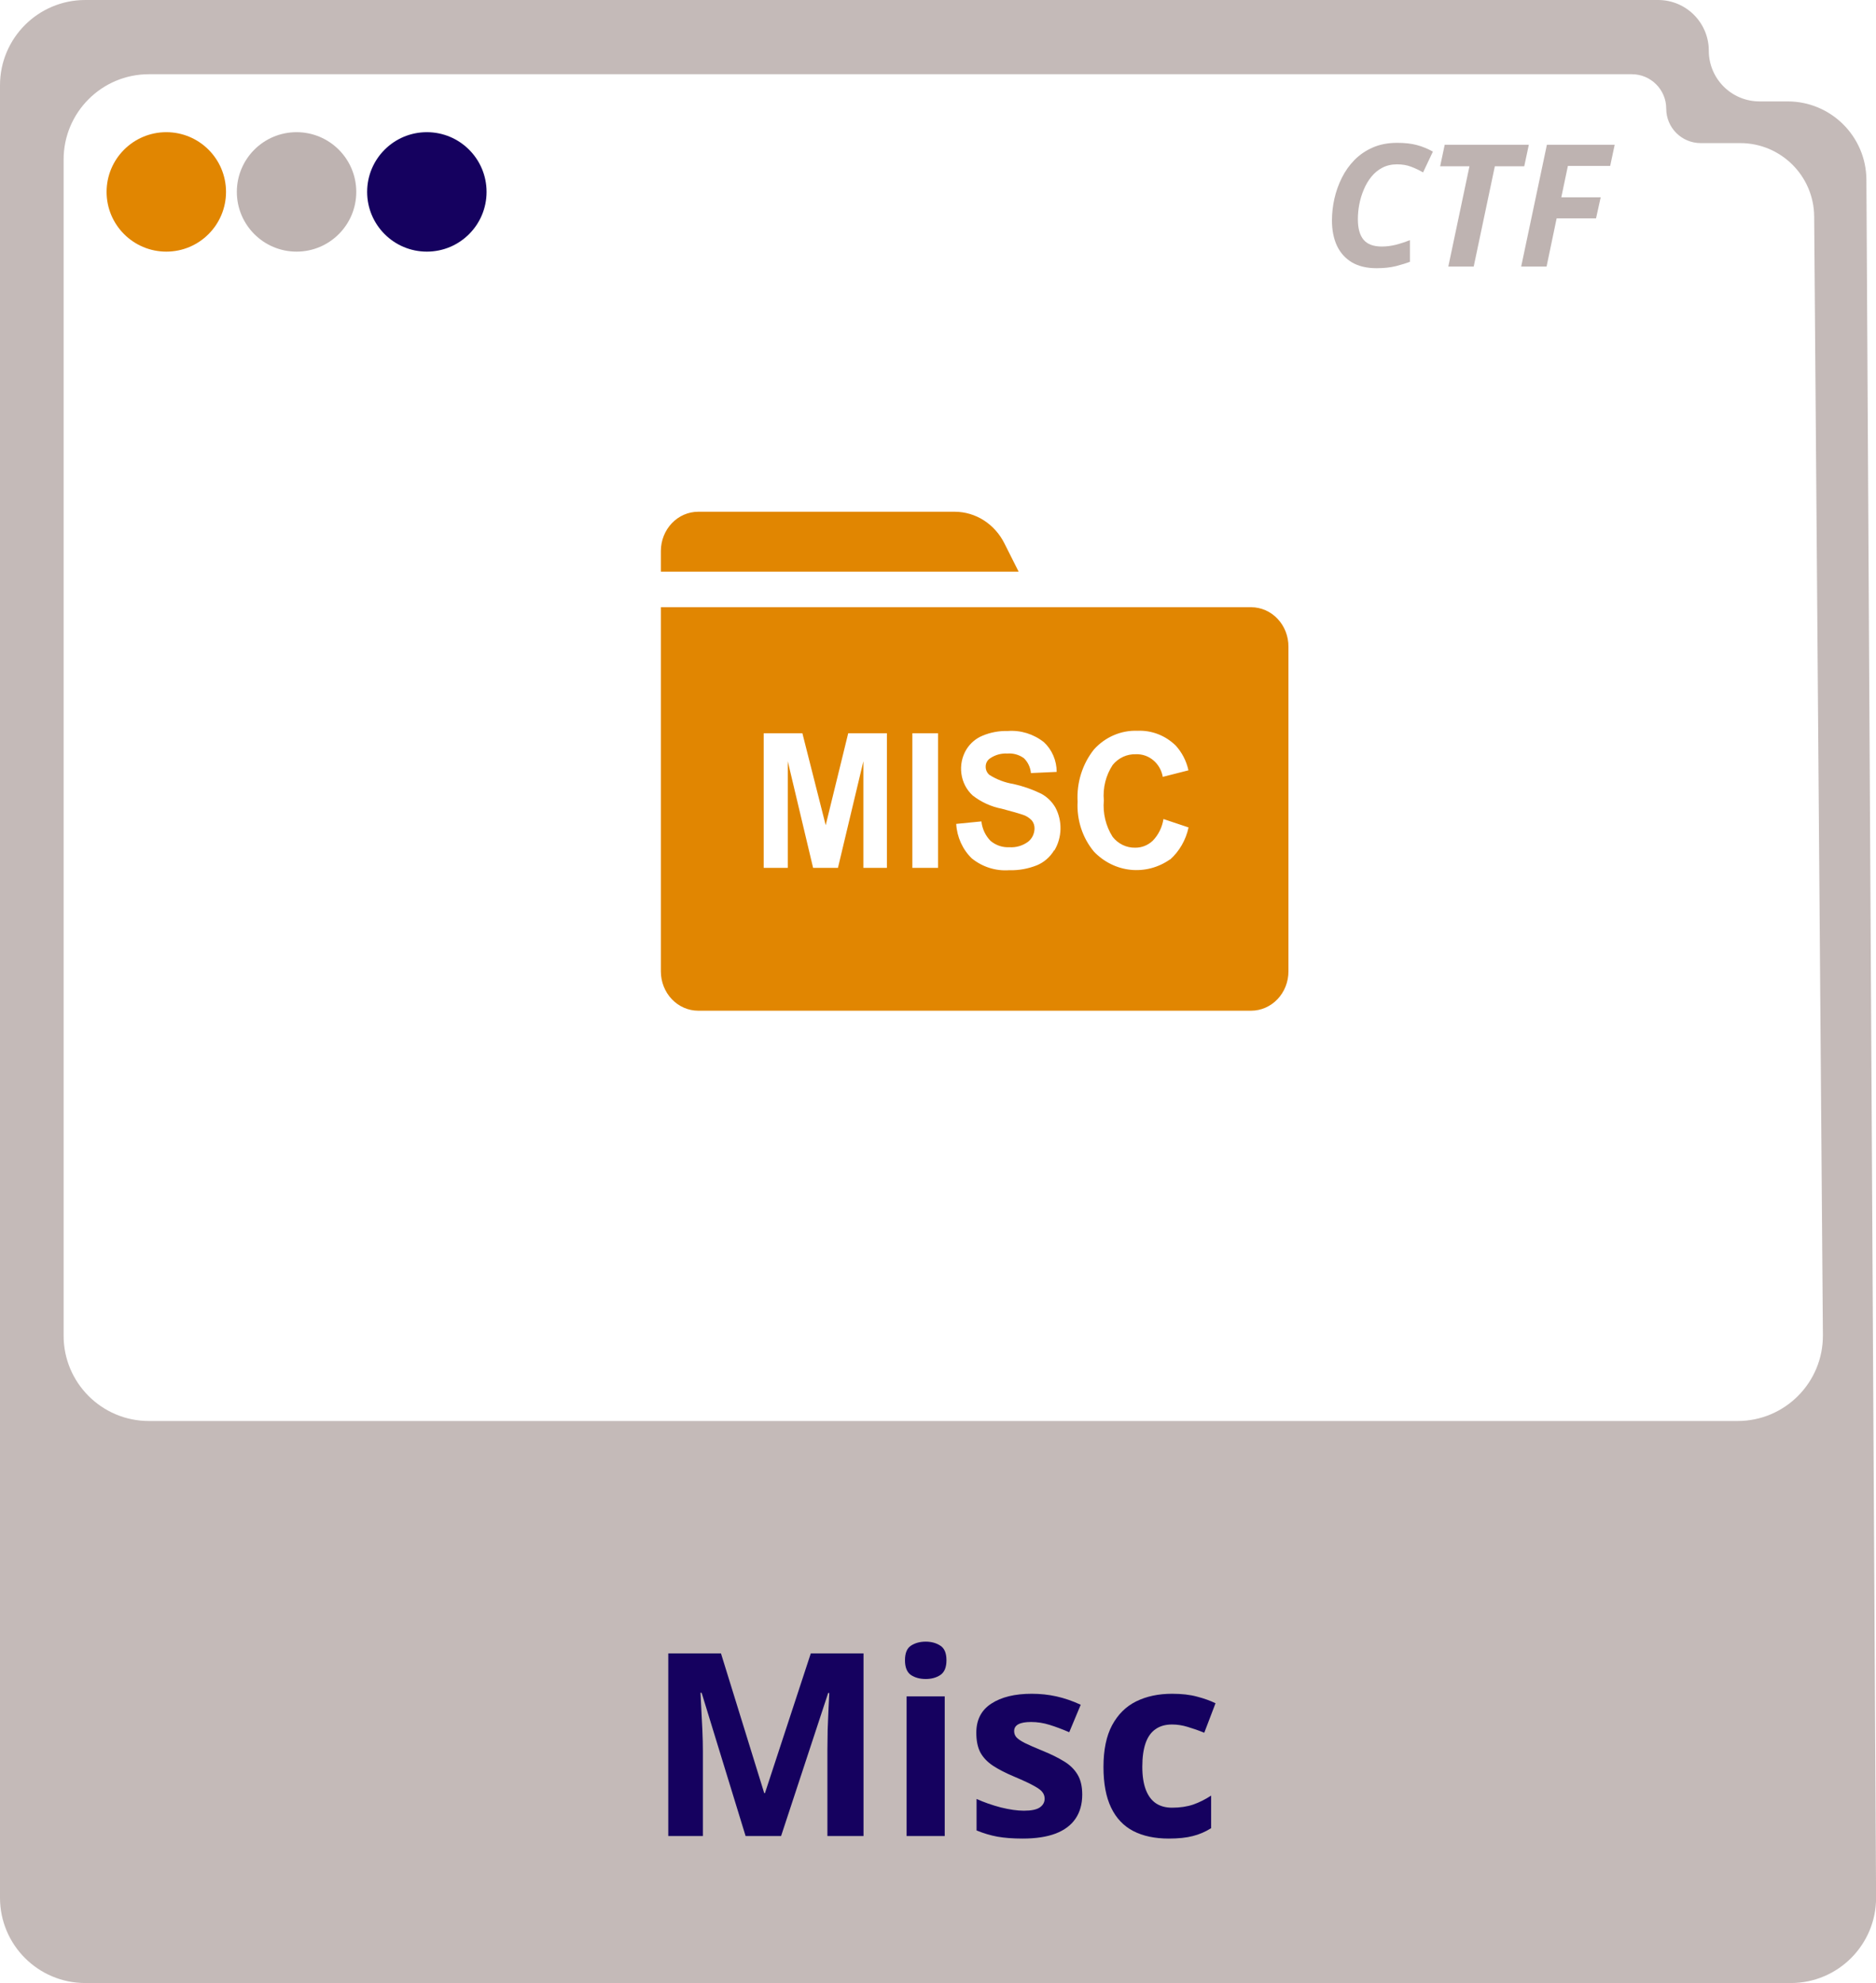 <svg width="88" height="93" viewBox="0 0 88 93" fill="none" xmlns="http://www.w3.org/2000/svg">
<path d="M47.118 25.489C46.896 25.042 46.562 24.668 46.153 24.405C45.744 24.143 45.275 24.003 44.796 24H32.752C32.288 24 31.843 24.194 31.515 24.538C31.187 24.883 31.001 25.351 31 25.839V26.811H47.783L47.118 25.489Z" fill="#E18601"/>
<path d="M58.693 28.477H31V45.561C31.001 46.049 31.187 46.517 31.515 46.861C31.843 47.206 32.288 47.4 32.752 47.4H58.687C59.151 47.4 59.596 47.206 59.924 46.861C60.253 46.517 60.438 46.049 60.439 45.561V30.328C60.44 30.085 60.395 29.845 60.308 29.621C60.221 29.397 60.092 29.194 59.93 29.022C59.768 28.85 59.575 28.713 59.363 28.62C59.15 28.527 58.923 28.478 58.693 28.477ZM41.624 40.7H40.5V35.7L39.307 40.7H38.141L36.953 35.7V40.7H35.824V34.389H37.639L38.732 38.7L39.788 34.389H41.603V40.7H41.624ZM44.004 40.7H42.796V34.389H44.004V40.7ZM49.451 39.872C49.26 40.191 48.977 40.439 48.644 40.578C48.226 40.745 47.781 40.825 47.335 40.811C46.706 40.856 46.083 40.659 45.583 40.255C45.151 39.835 44.89 39.256 44.854 38.639L46.036 38.522C46.074 38.871 46.227 39.196 46.469 39.439C46.718 39.646 47.029 39.75 47.345 39.733C47.66 39.756 47.974 39.663 48.232 39.472C48.322 39.4 48.395 39.308 48.446 39.202C48.497 39.096 48.525 38.98 48.528 38.861C48.533 38.721 48.487 38.584 48.401 38.477C48.28 38.348 48.129 38.254 47.963 38.205C47.82 38.155 47.498 38.061 46.992 37.928C46.497 37.832 46.029 37.62 45.625 37.305C45.337 37.042 45.15 36.679 45.097 36.282C45.044 35.885 45.128 35.481 45.334 35.144C45.515 34.854 45.777 34.631 46.084 34.505C46.459 34.346 46.862 34.271 47.266 34.283C47.874 34.235 48.478 34.421 48.966 34.805C49.154 34.979 49.306 35.194 49.409 35.434C49.513 35.675 49.567 35.936 49.567 36.2L48.359 36.255C48.335 35.986 48.216 35.737 48.026 35.555C47.8 35.393 47.528 35.317 47.256 35.339C46.964 35.321 46.675 35.403 46.432 35.572C46.371 35.614 46.321 35.672 46.286 35.74C46.252 35.808 46.235 35.884 46.237 35.961C46.236 36.035 46.252 36.108 46.284 36.175C46.315 36.241 46.36 36.299 46.416 36.344C46.758 36.559 47.136 36.702 47.53 36.766C47.981 36.865 48.421 37.018 48.839 37.222C49.113 37.368 49.343 37.591 49.504 37.866C49.671 38.176 49.754 38.528 49.746 38.885C49.738 39.241 49.638 39.588 49.456 39.889L49.451 39.872ZM54.882 40.305C54.339 40.686 53.689 40.857 53.04 40.792C52.391 40.726 51.783 40.426 51.319 39.944C50.778 39.298 50.502 38.454 50.549 37.594C50.498 36.704 50.774 35.827 51.319 35.144C51.581 34.855 51.898 34.628 52.249 34.478C52.6 34.327 52.978 34.257 53.357 34.272C53.683 34.257 54.01 34.31 54.317 34.428C54.624 34.546 54.906 34.727 55.146 34.961C55.444 35.284 55.652 35.688 55.748 36.127L54.544 36.433C54.49 36.126 54.333 35.85 54.101 35.656C53.869 35.461 53.579 35.36 53.283 35.372C53.078 35.365 52.873 35.406 52.685 35.492C52.497 35.579 52.33 35.709 52.196 35.872C51.874 36.358 51.726 36.949 51.779 37.539C51.726 38.14 51.871 38.742 52.19 39.244C52.318 39.408 52.48 39.538 52.663 39.627C52.845 39.715 53.045 39.759 53.246 39.755C53.551 39.76 53.848 39.643 54.074 39.428C54.34 39.154 54.516 38.797 54.576 38.411L55.753 38.805C55.627 39.395 55.321 39.926 54.882 40.316V40.305Z" fill="#E18601"/>
<path opacity="0.9" fill-rule="evenodd" clip-rule="evenodd" d="M4 0C1.791 0 0 1.791 0 4V89C0 91.209 1.791 93 4 93H84.004C86.222 93 88.017 91.195 88.004 88.978L87.55 8.431C87.539 6.398 85.887 4.756 83.854 4.756H82.535C81.222 4.756 80.157 3.691 80.157 2.378C80.157 1.065 79.093 0 77.779 0H4ZM6.984 3.481C4.775 3.481 2.984 5.272 2.984 7.481V62.642C2.984 64.851 4.775 66.642 6.984 66.642H81.509C83.73 66.642 85.526 64.832 85.509 62.611L85.1 10.155C85.086 8.248 83.536 6.711 81.63 6.711H79.775C78.883 6.711 78.16 5.988 78.16 5.096C78.16 4.204 77.437 3.481 76.545 3.481H6.984Z" fill="#BEB3B1"/>
<path d="M34.975 86.107L32.912 79.387H32.859C32.867 79.547 32.879 79.789 32.895 80.113C32.914 80.434 32.932 80.775 32.947 81.139C32.963 81.502 32.971 81.83 32.971 82.123V86.107H31.348V77.541H33.82L35.848 84.092H35.883L38.033 77.541H40.506V86.107H38.812V82.053C38.812 81.783 38.816 81.473 38.824 81.121C38.836 80.769 38.85 80.436 38.865 80.119C38.881 79.799 38.893 79.559 38.9 79.398H38.848L36.639 86.107H34.975ZM44.315 79.557V86.107H42.527V79.557H44.315ZM43.424 76.99C43.69 76.99 43.918 77.053 44.109 77.178C44.301 77.299 44.397 77.527 44.397 77.863C44.397 78.195 44.301 78.426 44.109 78.555C43.918 78.68 43.69 78.742 43.424 78.742C43.154 78.742 42.924 78.68 42.732 78.555C42.545 78.426 42.451 78.195 42.451 77.863C42.451 77.527 42.545 77.299 42.732 77.178C42.924 77.053 43.154 76.99 43.424 76.99ZM50.766 84.162C50.766 84.607 50.66 84.984 50.449 85.293C50.242 85.598 49.932 85.83 49.518 85.99C49.103 86.147 48.588 86.225 47.971 86.225C47.514 86.225 47.121 86.195 46.793 86.137C46.469 86.078 46.141 85.981 45.809 85.844V84.367C46.164 84.527 46.545 84.66 46.951 84.766C47.361 84.867 47.721 84.918 48.029 84.918C48.377 84.918 48.625 84.867 48.773 84.766C48.926 84.66 49.002 84.523 49.002 84.356C49.002 84.246 48.971 84.148 48.908 84.062C48.85 83.973 48.721 83.873 48.522 83.764C48.322 83.65 48.01 83.504 47.584 83.324C47.174 83.152 46.836 82.978 46.57 82.803C46.309 82.627 46.113 82.42 45.984 82.182C45.859 81.939 45.797 81.633 45.797 81.262C45.797 80.656 46.031 80.201 46.5 79.897C46.973 79.588 47.603 79.434 48.393 79.434C48.799 79.434 49.185 79.475 49.553 79.557C49.924 79.639 50.305 79.769 50.695 79.949L50.156 81.238C49.832 81.098 49.525 80.982 49.236 80.893C48.951 80.803 48.66 80.758 48.363 80.758C48.102 80.758 47.904 80.793 47.772 80.863C47.639 80.934 47.572 81.041 47.572 81.186C47.572 81.291 47.605 81.385 47.672 81.467C47.742 81.549 47.875 81.641 48.07 81.742C48.27 81.84 48.56 81.967 48.943 82.123C49.315 82.275 49.637 82.436 49.91 82.603C50.184 82.768 50.395 82.973 50.543 83.219C50.691 83.461 50.766 83.775 50.766 84.162ZM54.82 86.225C54.172 86.225 53.619 86.107 53.162 85.873C52.705 85.635 52.357 85.268 52.119 84.772C51.881 84.275 51.762 83.641 51.762 82.867C51.762 82.066 51.897 81.414 52.166 80.91C52.44 80.402 52.816 80.029 53.297 79.791C53.781 79.553 54.342 79.434 54.978 79.434C55.432 79.434 55.822 79.478 56.15 79.568C56.482 79.654 56.772 79.758 57.018 79.879L56.49 81.262C56.209 81.148 55.947 81.057 55.705 80.986C55.463 80.912 55.221 80.875 54.978 80.875C54.666 80.875 54.406 80.949 54.199 81.098C53.992 81.242 53.838 81.461 53.736 81.754C53.635 82.047 53.584 82.414 53.584 82.856C53.584 83.289 53.639 83.648 53.748 83.934C53.857 84.219 54.016 84.432 54.223 84.572C54.43 84.709 54.682 84.777 54.978 84.777C55.35 84.777 55.68 84.728 55.969 84.631C56.258 84.529 56.539 84.389 56.812 84.209V85.738C56.539 85.91 56.252 86.033 55.951 86.107C55.654 86.186 55.277 86.225 54.82 86.225Z" fill="#15015F"/>
<circle cx="7.801" cy="9" r="2.801" fill="#E18601"/>
<circle cx="13.911" cy="9" r="2.801" fill="#BEB3B1"/>
<circle cx="20.023" cy="9" r="2.801" fill="#15015F"/>
<path d="M64.574 12.578C64.113 12.578 63.728 12.487 63.418 12.305C63.108 12.12 62.874 11.861 62.715 11.527C62.559 11.191 62.48 10.796 62.48 10.34C62.48 10.004 62.518 9.664 62.594 9.32C62.672 8.977 62.789 8.648 62.945 8.336C63.102 8.021 63.301 7.741 63.543 7.496C63.785 7.251 64.072 7.057 64.402 6.914C64.733 6.771 65.111 6.699 65.535 6.699C65.897 6.699 66.204 6.733 66.457 6.801C66.71 6.868 66.962 6.971 67.215 7.109L66.754 8.086C66.569 7.979 66.379 7.889 66.184 7.816C65.991 7.743 65.775 7.707 65.535 7.707C65.277 7.707 65.048 7.759 64.848 7.863C64.647 7.967 64.474 8.109 64.328 8.289C64.185 8.466 64.066 8.667 63.973 8.891C63.879 9.112 63.809 9.342 63.762 9.582C63.717 9.822 63.695 10.053 63.695 10.277C63.695 10.71 63.785 11.033 63.965 11.246C64.144 11.457 64.428 11.562 64.816 11.562C65.033 11.562 65.251 11.535 65.473 11.48C65.694 11.423 65.915 11.35 66.137 11.262V12.277C65.978 12.34 65.764 12.406 65.496 12.477C65.231 12.544 64.923 12.578 64.574 12.578ZM67.938 12.5L68.93 7.797H67.555L67.769 6.789H71.715L71.5 7.797H70.121L69.129 12.5H67.938ZM71.356 12.5L72.562 6.789H75.742L75.531 7.781H73.547L73.238 9.254H75.086L74.867 10.242H73.019L72.547 12.5H71.356Z" fill="#BEB3B1"/>
</svg>
